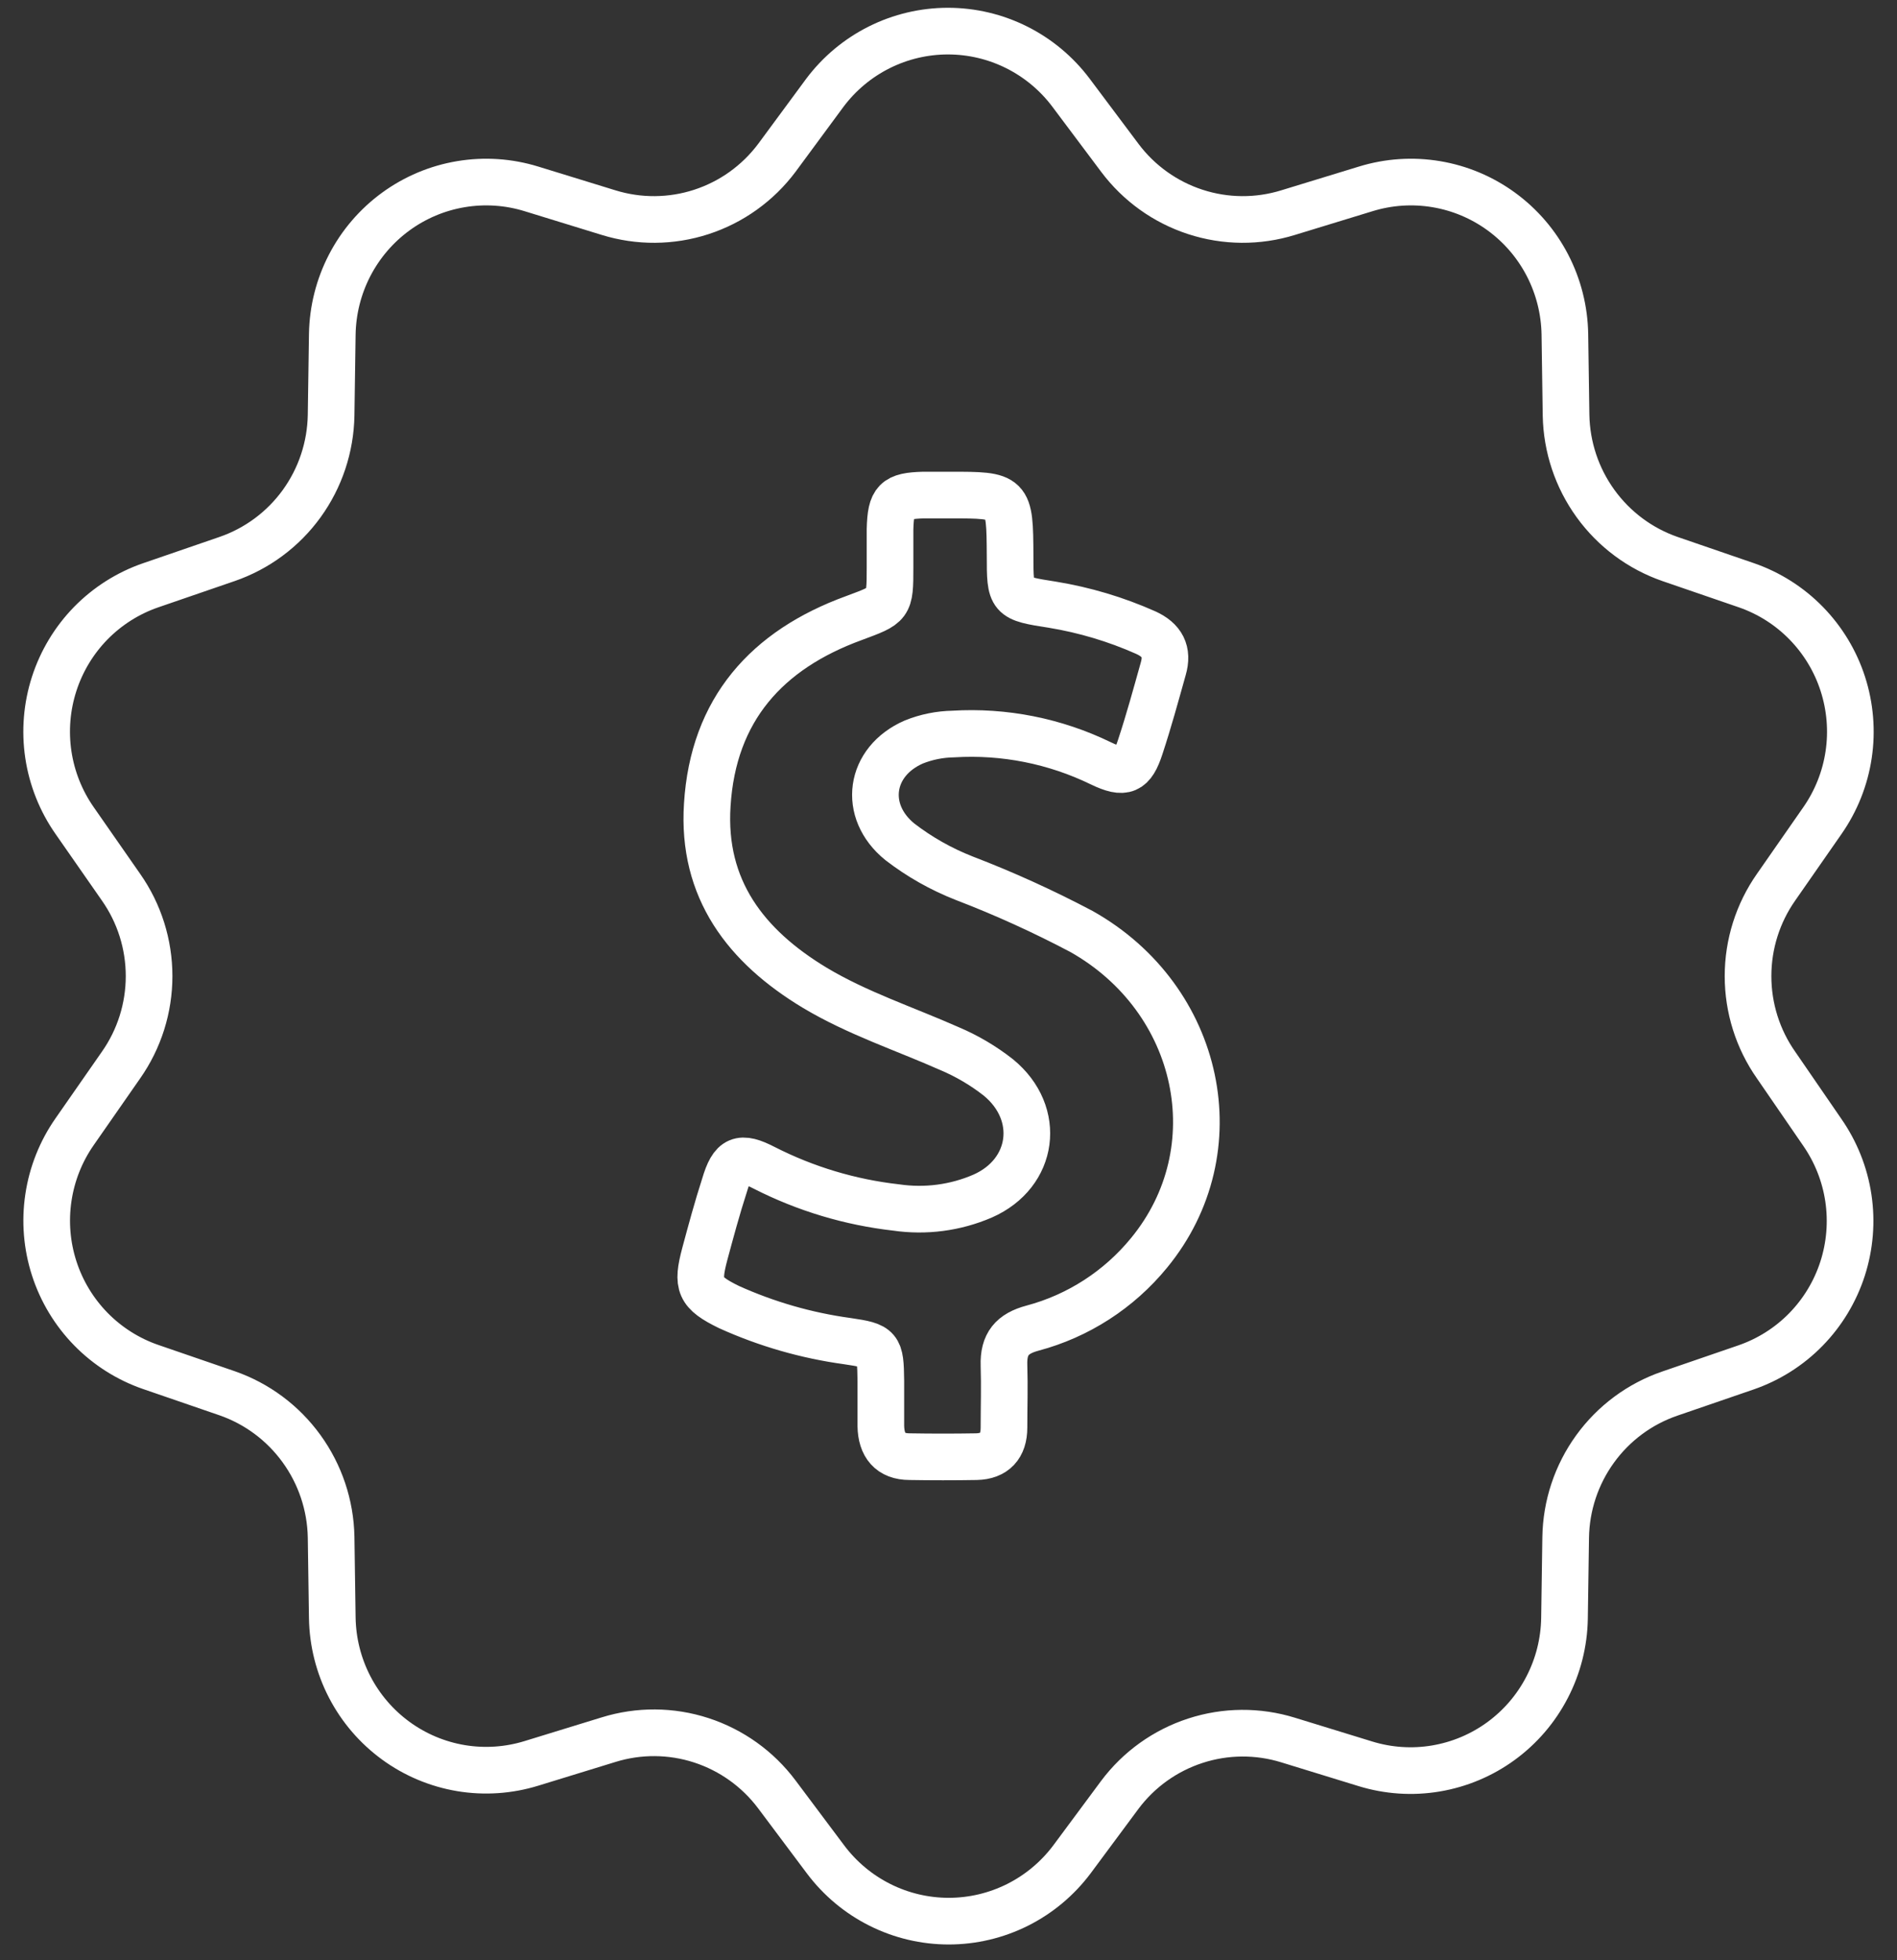 <svg width="61" height="63" viewBox="0 0 61 63" fill="none" xmlns="http://www.w3.org/2000/svg">
<rect x="0" y="0" width="61" height="63" fill="#333333" stroke="none"/>
<path d="M57.111 34.234C56.524 33.398 56.21 32.399 56.21 31.376C56.21 30.353 56.524 29.355 57.111 28.518L58.601 26.378C59.042 25.746 59.331 25.021 59.445 24.258C59.559 23.496 59.495 22.717 59.258 21.983C59.022 21.25 58.618 20.582 58.081 20.032C57.543 19.481 56.885 19.064 56.16 18.813L53.703 17.969C52.741 17.636 51.905 17.014 51.307 16.188C50.708 15.361 50.377 14.37 50.358 13.348L50.32 10.743C50.307 9.972 50.116 9.214 49.762 8.53C49.408 7.846 48.9 7.254 48.279 6.801C47.658 6.348 46.941 6.046 46.184 5.92C45.426 5.793 44.651 5.845 43.917 6.071L41.422 6.834C40.449 7.135 39.407 7.128 38.438 6.812C37.469 6.497 36.62 5.889 36.008 5.072L34.442 2.983C33.98 2.367 33.381 1.867 32.694 1.523C32.007 1.179 31.25 1 30.482 1C29.715 1 28.957 1.179 28.27 1.523C27.583 1.867 26.985 2.367 26.523 2.983L24.982 5.072C24.37 5.89 23.521 6.498 22.552 6.813C21.583 7.128 20.541 7.135 19.568 6.834L17.088 6.071C16.355 5.845 15.579 5.793 14.821 5.92C14.064 6.046 13.347 6.348 12.726 6.801C12.105 7.254 11.597 7.846 11.243 8.53C10.889 9.214 10.698 9.972 10.685 10.743L10.647 13.348C10.629 14.371 10.299 15.363 9.7 16.19C9.101 17.017 8.263 17.638 7.3 17.969L4.845 18.813C4.119 19.063 3.46 19.48 2.921 20.029C2.383 20.579 1.979 21.248 1.742 21.982C1.505 22.716 1.441 23.495 1.555 24.258C1.67 25.021 1.959 25.747 2.401 26.378L3.892 28.518C4.479 29.354 4.794 30.352 4.794 31.376C4.794 32.4 4.479 33.398 3.892 34.234L2.401 36.375C1.96 37.006 1.671 37.731 1.557 38.494C1.442 39.257 1.506 40.036 1.743 40.77C1.98 41.504 2.384 42.172 2.922 42.722C3.461 43.272 4.119 43.689 4.845 43.939L7.3 44.783C8.261 45.116 9.098 45.738 9.696 46.565C10.295 47.391 10.627 48.382 10.647 49.404L10.685 52.009C10.698 52.78 10.889 53.538 11.243 54.222C11.597 54.906 12.105 55.498 12.726 55.951C13.347 56.404 14.064 56.706 14.821 56.833C15.579 56.959 16.355 56.907 17.088 56.681L19.568 55.919C20.541 55.617 21.583 55.624 22.552 55.939C23.521 56.255 24.37 56.862 24.982 57.68L26.548 59.77C27.01 60.385 27.608 60.885 28.296 61.229C28.983 61.573 29.74 61.752 30.508 61.752C31.275 61.752 32.032 61.573 32.72 61.229C33.407 60.885 34.005 60.385 34.467 59.77L36.008 57.693C36.62 56.875 37.469 56.268 38.438 55.953C39.407 55.637 40.449 55.63 41.422 55.931L43.904 56.694C44.638 56.92 45.414 56.972 46.171 56.845C46.928 56.718 47.645 56.417 48.266 55.964C48.888 55.51 49.395 54.919 49.749 54.234C50.104 53.55 50.295 52.793 50.308 52.022L50.346 49.417C50.362 48.394 50.692 47.402 51.291 46.575C51.889 45.748 52.727 45.127 53.69 44.796L56.147 43.952C56.873 43.701 57.532 43.285 58.07 42.735C58.608 42.185 59.012 41.516 59.249 40.783C59.486 40.049 59.55 39.27 59.436 38.507C59.322 37.744 59.032 37.019 58.591 36.387L57.111 34.234ZM36.947 40.274C35.98 41.454 34.67 42.3 33.2 42.691C32.547 42.866 32.261 43.199 32.284 43.888C32.306 44.577 32.284 45.223 32.284 45.889C32.284 46.481 31.985 46.809 31.396 46.822C30.682 46.834 29.966 46.834 29.253 46.822C28.625 46.822 28.337 46.455 28.324 45.838C28.324 45.347 28.324 44.869 28.324 44.379C28.311 43.309 28.276 43.258 27.246 43.108C25.931 42.928 24.649 42.559 23.439 42.012C22.485 41.545 22.399 41.306 22.662 40.312C22.862 39.57 23.062 38.827 23.299 38.095C23.552 37.241 23.805 37.14 24.58 37.541C25.905 38.215 27.339 38.645 28.815 38.812C29.759 38.95 30.722 38.824 31.598 38.446C33.253 37.717 33.516 35.79 32.104 34.633C31.621 34.254 31.09 33.941 30.525 33.703C29.073 33.06 27.568 32.569 26.201 31.751C23.985 30.416 22.568 28.579 22.743 25.872C22.933 22.801 24.661 20.887 27.456 19.868C28.608 19.438 28.62 19.464 28.62 18.244V17.008C28.645 16.091 28.797 15.938 29.698 15.913C29.974 15.913 30.262 15.913 30.538 15.913C32.468 15.913 32.468 15.913 32.481 17.852C32.481 19.225 32.481 19.225 33.847 19.438C34.879 19.608 35.884 19.908 36.84 20.333C37.367 20.572 37.569 20.938 37.404 21.502C37.167 22.346 36.941 23.177 36.666 24.009C36.413 24.789 36.16 24.903 35.401 24.537C33.924 23.819 32.289 23.494 30.652 23.594C30.218 23.602 29.79 23.688 29.387 23.849C27.947 24.476 27.722 26.075 28.936 27.059C29.567 27.545 30.263 27.938 31.003 28.228C32.294 28.723 33.553 29.295 34.776 29.941C38.626 32.107 39.666 36.969 36.947 40.274Z" stroke="white" stroke-width="1.5" stroke-miterlimit="10"/>
</svg>
